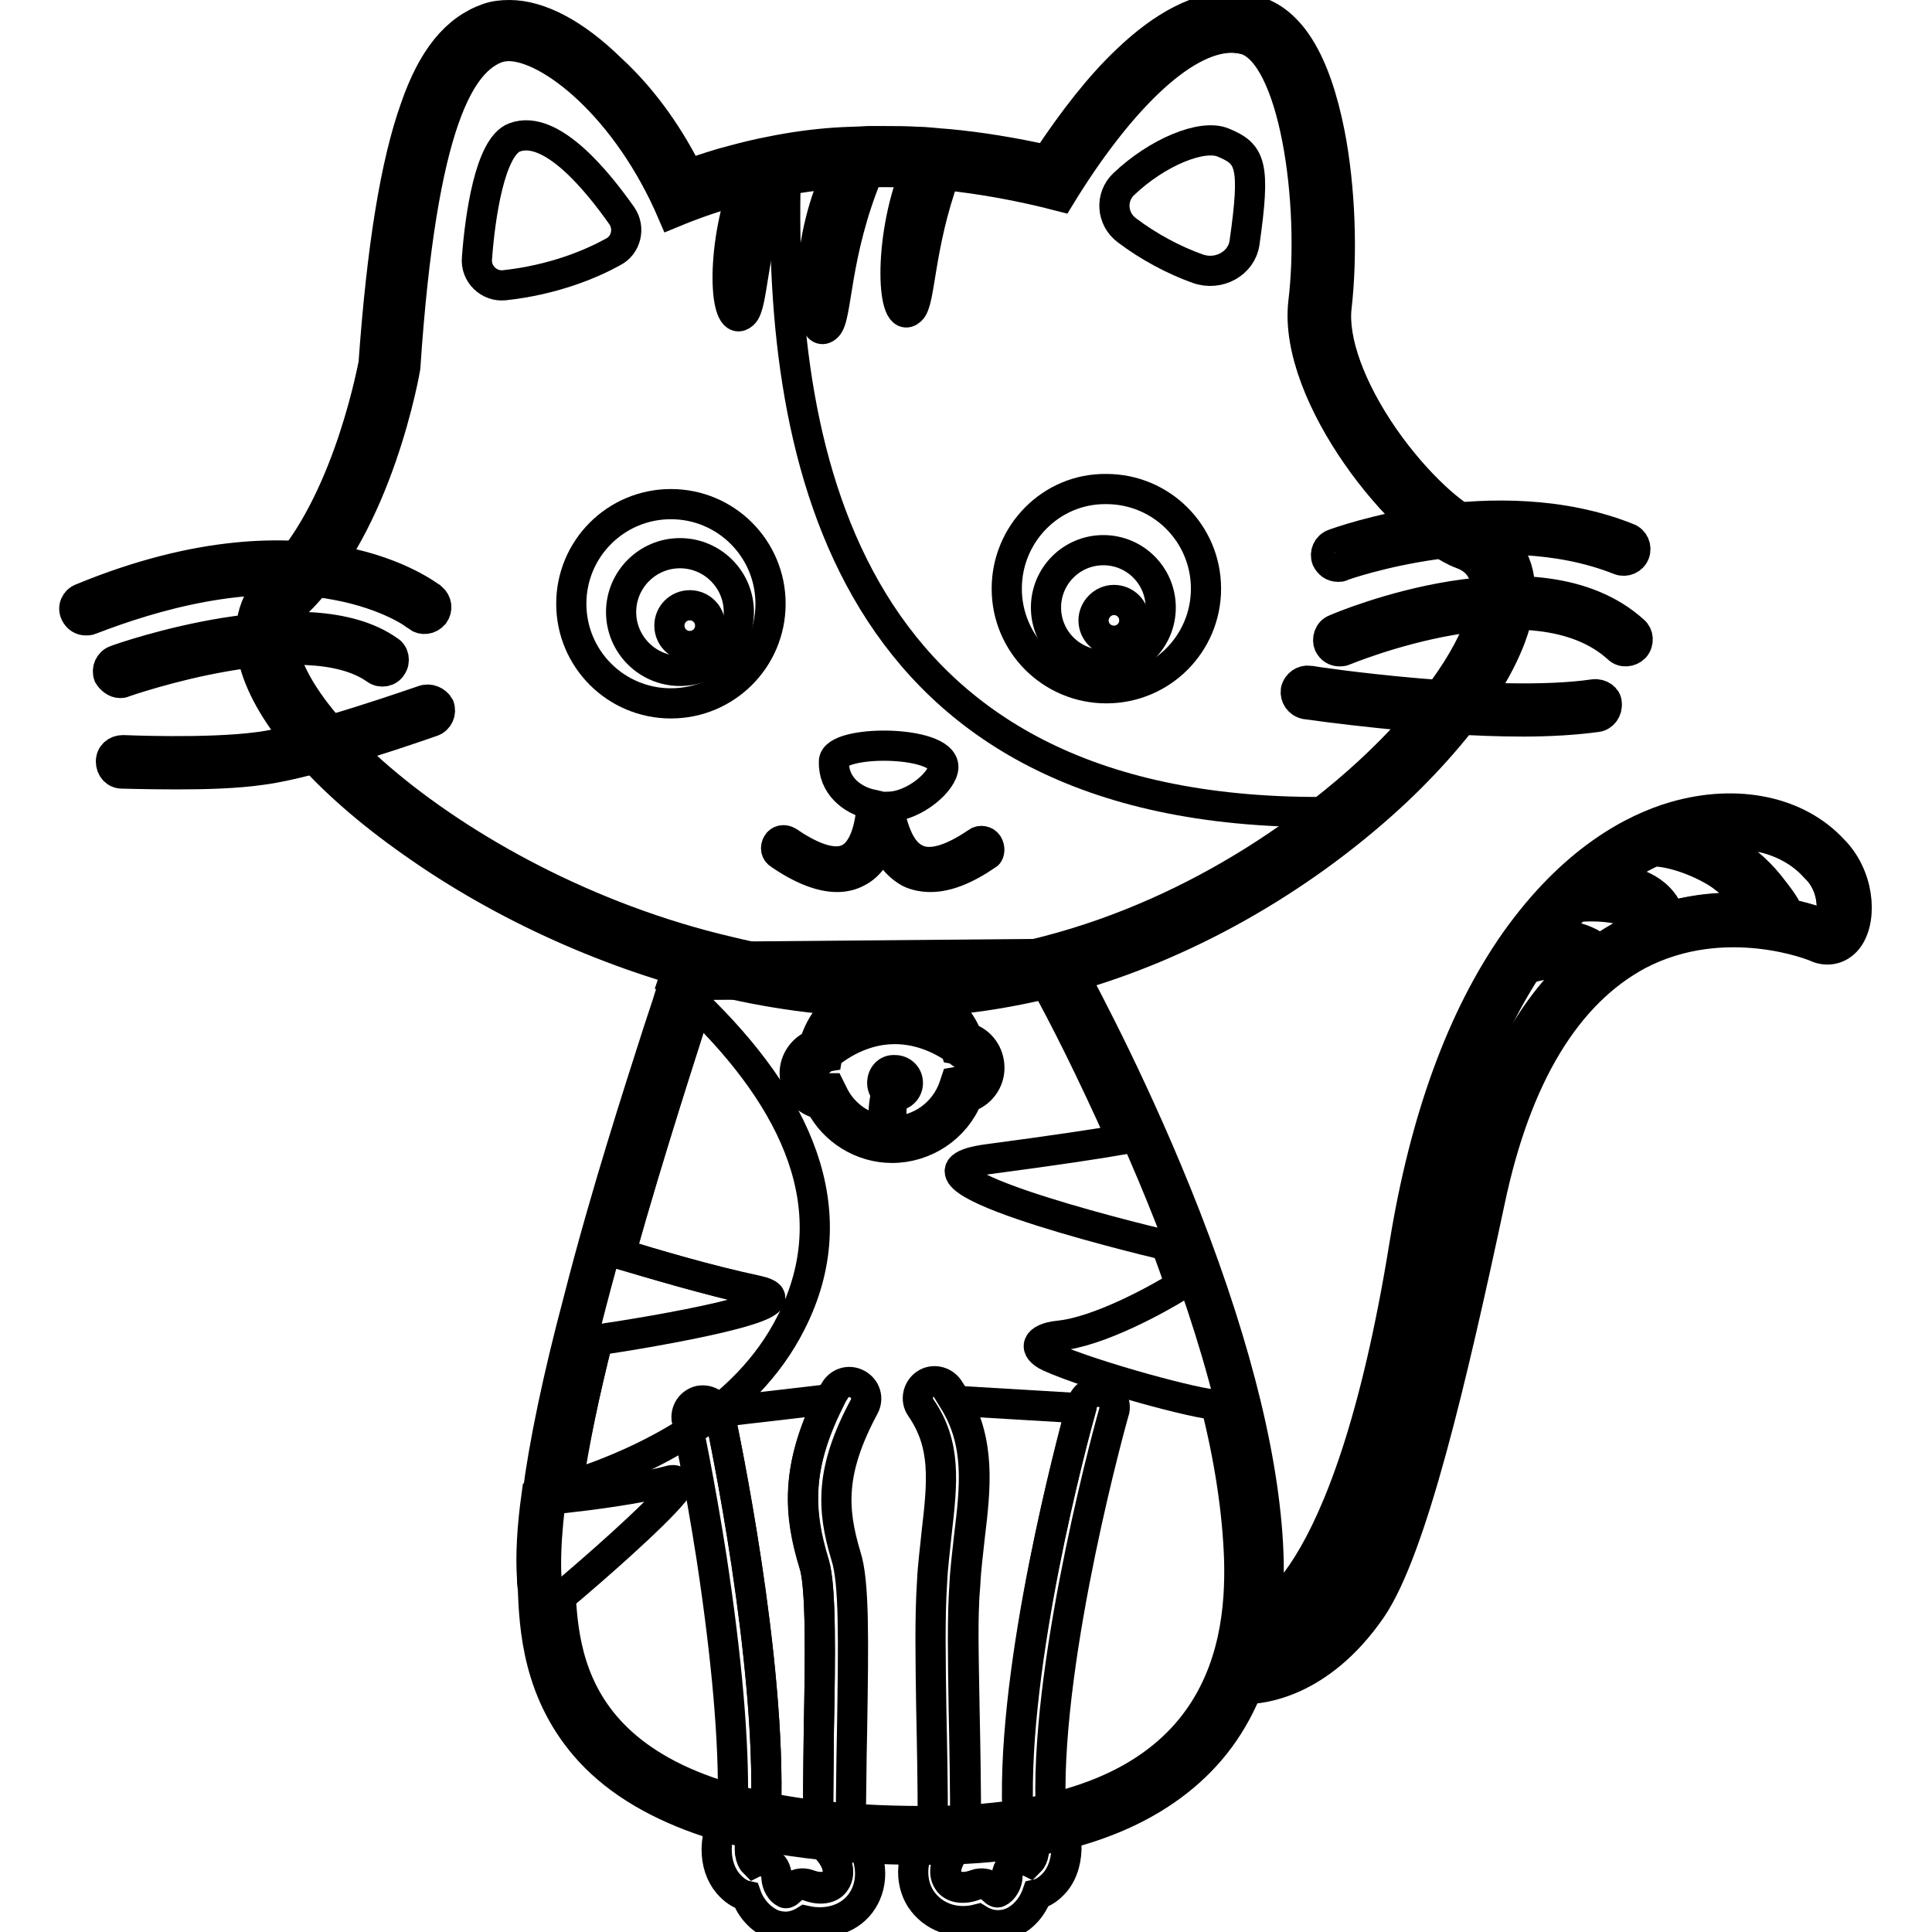 <?xml version="1.0" encoding="utf-8"?>
<!-- Svg Vector Icons : http://www.onlinewebfonts.com/icon -->
<!DOCTYPE svg PUBLIC "-//W3C//DTD SVG 1.1//EN" "http://www.w3.org/Graphics/SVG/1.1/DTD/svg11.dtd">
<svg version="1.1" xmlns="http://www.w3.org/2000/svg" xmlns:xlink="http://www.w3.org/1999/xlink" x="0px" y="0px" viewBox="0 0 256 256" enable-background="new 0 0 256 256" xml:space="preserve">
<g> <path stroke-width="4" fill-opacity="0" stroke="#000000"  d="M240.5,114.9c-3.8-4.3-10.6-5.6-17.7-3.5c-5,1.5-12.3,5.3-19.3,15.2c-6.8,9.7-11.5,22.7-14.2,38.9 c-3.4,20.9-8.1,35.9-14,44.8c-3.3,4.9-6.1,6.6-7.7,7.2l-0.7,2.9c2.7-0.5,7.5-2.4,12-9c5.8-8.5,12.1-38.4,15.2-52.8 c3.7-17.7,10.9-29.4,21.4-34.9c12.9-6.7,25.9-1.4,26.4-1.1c0.1,0,0.1,0,0.1,0c0.1-0.1,0.4-0.5,0.6-1.4 C243,119.3,242.4,116.7,240.5,114.9L240.5,114.9L240.5,114.9z M122.4,243.3c-20.7,0-35.1-4.2-42.8-12.4c-6.6-7.1-6.9-15.5-7.1-20.6 c0-0.4,0-0.8-0.1-1.2c-0.9-17.5,11.3-55.6,16.5-71.9c1.1-3.5,2-6.2,2.2-7.1l0.3-1.4l48.1-0.3l0.6,1c2.6,4.7,25.3,46.7,26,77.5 c0.3,10.8-2.5,19.1-8.4,25.2c-7.1,7.3-18.6,11.1-34.1,11.2H122.4z"/> <path stroke-width="4" fill-opacity="0" stroke="#000000"  d="M100.3,171c8,1.8-13.7,5.4-21.1,6.5c-1.7,6.8-3.1,13.5-4,19.5c10.7-3.4,23.6-9.8,29.6-21.7 c7.7-15.1,0.5-29.6-12.5-42.2c-1.8,5.6-6.1,18.7-10.1,33C86.2,167.4,93.7,169.6,100.3,171z"/> <path stroke-width="4" fill-opacity="0" stroke="#000000"  d="M168.1,206.8c-0.3-12.2-4-27.6-11-45.6c-6.4-16.4-13.3-29.2-15.2-32.8l-1.1-2l-2.3,0L93,126.8l-3,0 l-0.7,2.9c0,0.1-0.1,0.3-0.2,0.6c1.1,0.9,2.1,1.9,3.1,2.8c0.4-1.2,0.6-2.1,0.8-2.6l45.5-0.3c2.3,4.1,6.1,11.6,10.2,20.8 c-2.9,0.5-8.7,1.4-17.8,2.6c-14.8,2,18.9,10.3,23.6,11.4c0.7,1.8,1.3,3.5,1.9,5.3c-2.9,1.8-10.8,6.2-16.2,6.7 c-2.8,0.3-3.5,1.7-1.1,2.8c5.8,2.6,20,6.4,22,6.3c1.8,7.1,2.9,14.2,3.1,20.7c0.3,12-2.6,34.2-40.6,34.5h-1.3 c-44.5,0-47.4-19.1-48-29.7c4.3-3.6,12.4-10.7,15-13.9c1-1.2,0.4-1.8-0.6-1.5c-4.1,1.1-10.4,1.9-13.9,2.3c0.1-0.5,0.1-1.1,0.2-1.6 c-1.4,0.4-2.7,0.8-3.9,1.2c-0.6,4.3-0.8,8-0.6,11c0,0.4,0,0.8,0.1,1.2c0.2,5.3,0.6,14.2,7.6,21.8c3.8,4.1,9.1,7.2,15.8,9.4 c7.5,2.4,17.1,3.6,28.3,3.6h1.3c16.1-0.1,28-4.1,35.5-11.8c3.7-3.8,6.2-8.5,7.6-13.9C167.8,215.7,168.2,211.6,168.1,206.8 L168.1,206.8z"/> <path stroke-width="4" fill-opacity="0" stroke="#000000"  d="M79.2,177.6c7.4-1.1,29.1-4.8,21.1-6.5c-6.6-1.5-14-3.7-18.1-4.9c4-14.2,8.3-27.3,10.1-33 c-1-0.9-2-1.9-3.1-2.8c-0.3,1.2-1.1,3.6-2,6.3c-2.6,8.1-7,21.7-10.5,35.4c-2.8,10.5-4.6,19.2-5.5,26.1c1.3-0.3,2.6-0.7,3.9-1.2 C76,191.1,77.5,184.4,79.2,177.6z"/> <path stroke-width="4" fill-opacity="0" stroke="#000000"  d="M130,141.4c0-1.6-1.1-2.8-2.6-3.1c-1.3-3.9-4.9-6.6-9.2-6.6c-4.6,0-8.5,3.2-9.5,7.5c-1.4,0.3-2.4,1.6-2.4,3 c0,1.7,1.4,3.1,3,3.1c1.5,3.4,4.9,5.8,8.8,5.8c4.3,0,7.9-2.8,9.2-6.6C128.9,144.2,130,143,130,141.4z"/> <path stroke-width="4" fill-opacity="0" stroke="#000000"  d="M118.2,152.1c-4,0-7.7-2.3-9.5-5.8c-1.9-0.4-3.4-2-3.4-4.1c0-1.7,1.1-3.2,2.6-3.8c1.3-4.6,5.5-7.7,10.3-7.7 c4.4,0,8.4,2.7,10,6.8c1.7,0.5,2.9,2.1,2.9,4c0,1.8-1.2,3.4-2.9,3.9C126.6,149.4,122.6,152.1,118.2,152.1z M118.2,132.7 c-4.1,0-7.5,2.8-8.5,6.7l-0.1,0.6l-0.6,0.1c-0.9,0.2-1.6,1.1-1.6,2c0,1.1,0.9,2.1,2,2.1l0.6,0l0.3,0.6c1.4,3.1,4.5,5.1,7.9,5.1 c3.7,0,7-2.4,8.2-5.9l0.2-0.6l0.6-0.1c1-0.2,1.8-1,1.8-2.1c0-1-0.8-1.9-1.8-2.1l-0.6-0.1l-0.2-0.6 C125.2,135.1,121.9,132.7,118.2,132.7z"/> <path stroke-width="4" fill-opacity="0" stroke="#000000"  d="M116.9,143.5c0,1,0.8,1.7,1.7,1.7c1,0,1.7-0.8,1.7-1.7c0,0,0,0,0,0c0-1-0.8-1.7-1.7-1.7 C117.6,141.7,116.9,142.5,116.9,143.5C116.9,143.5,116.9,143.5,116.9,143.5z"/> <path stroke-width="4" fill-opacity="0" stroke="#000000"  d="M118.2,150.8c-2.1-1.8-0.6-6.5-0.6-6.7l1,0.3c-0.4,1.2-1,4.5,0.3,5.6L118.2,150.8z M109.1,140.2l-0.7-0.8 c6.1-5.2,13.2-5.5,19.5-0.7l-0.6,0.8C121.4,135.1,114.8,135.3,109.1,140.2z"/> <path stroke-width="4" fill-opacity="0" stroke="#000000"  d="M101.5,239.9c0,0.5-0.2,1-0.6,1.4c-1.6,1.7-1.6,3.3-1.5,4.1c0.1,0.6,0.3,1,0.5,1.2c0.6-0.2,1.3-0.2,1.9,0.1 c0.7,0.4,1.1,1.1,1.1,1.9c0,0.9,0.6,1.8,1.1,2c0.1,0,0.3,0.1,0.7-0.3c0.6-0.7,1.6-0.9,2.4-0.6c1.6,0.6,3,0.4,3.6-0.6 c0.8-1.2,0.1-3.1-1.6-4.8c-0.4-0.4-0.7-1-0.7-1.6c0-4.5,0.1-9.1,0.1-13.6c0.2-9.7,0.3-18.9-0.6-21.9c-2.1-6.8-2.4-12.9,2-21.8 l-14.6,1.7C96,190.3,102.2,219.8,101.5,239.9L101.5,239.9z"/> <path stroke-width="4" fill-opacity="0" stroke="#000000"  d="M112.9,229.4c0.2-12.2,0.3-19.8-0.8-23.2c-1.9-6.3-2.1-11.4,2.4-19.8c0.6-1.1,0.2-2.4-0.9-3 c-1.1-0.6-2.4-0.2-3,0.9c-0.3,0.4-0.5,0.9-0.7,1.3c-4.5,9-4.1,15-2,21.8c0.9,2.9,0.8,12.1,0.6,21.9c-0.1,4.5-0.1,9.1-0.1,13.6 c0,0.6,0.3,1.2,0.7,1.6c1.8,1.7,2.4,3.6,1.6,4.8c-0.6,1-2.1,1.2-3.6,0.6c-0.8-0.3-1.8-0.1-2.4,0.6c-0.4,0.4-0.6,0.4-0.7,0.3 c-0.5-0.2-1.1-1.1-1.1-2c0-0.8-0.4-1.5-1.1-1.9c-0.6-0.3-1.3-0.4-1.9-0.1c-0.2-0.2-0.4-0.6-0.5-1.2c-0.1-0.8-0.1-2.4,1.5-4.1 c0.4-0.4,0.6-0.9,0.6-1.4c0.7-20.1-5.5-49.6-6.1-52.6c0-0.1,0-0.2-0.1-0.2c-0.3-1.2-1.4-1.9-2.6-1.7c-1.2,0.3-1.9,1.4-1.7,2.6 c0,0.1,1.7,8,3.3,18.3c2,13.2,3,24.4,2.8,32.7c-2.9,3.7-2.6,8.1-0.6,10.4c0.7,0.8,1.5,1.4,2.4,1.6c0.6,1.7,1.9,3.1,3.5,3.8 c0.6,0.2,1.1,0.3,1.7,0.3c0.9,0,1.8-0.3,2.6-0.8c3.1,0.7,6.1-0.3,7.6-2.7c1.4-2.2,1.7-5.9-1.6-9.6 C112.8,237.8,112.8,233.5,112.9,229.4L112.9,229.4z"/> <path stroke-width="4" fill-opacity="0" stroke="#000000"  d="M128.4,203.7c-0.2,2-0.5,4.1-0.6,6.3c-0.3,4.4-0.2,9.7-0.1,16.4c0.1,4.8,0.2,10.2,0.2,16.4 c0,0.6-0.3,1.2-0.7,1.6c-1.8,1.7-2.4,3.6-1.6,4.8c0.6,1,2.1,1.2,3.6,0.6c0.8-0.3,1.8-0.1,2.4,0.6c0.4,0.4,0.6,0.4,0.7,0.3 c0.5-0.2,1.1-1.1,1.1-2c0-0.8,0.4-1.5,1.1-1.9c0.6-0.3,1.3-0.4,1.9-0.1c0.2-0.2,0.4-0.6,0.5-1.2c0.1-0.8,0.1-2.4-1.5-4.1 c-0.4-0.4-0.6-0.9-0.6-1.4c-0.7-19.7,7.3-49.2,8.4-53.4l-16.8-1C129.9,191.3,129.2,197.1,128.4,203.7L128.4,203.7z"/> <path stroke-width="4" fill-opacity="0" stroke="#000000"  d="M146.1,184.5c-1.2-0.3-2.4,0.3-2.7,1.5c0,0.1-0.1,0.2-0.1,0.5c-1.2,4.2-9.1,33.7-8.4,53.4 c0,0.5,0.2,1,0.6,1.4c1.6,1.7,1.6,3.3,1.5,4.1c-0.1,0.6-0.3,1-0.5,1.2c-0.6-0.2-1.3-0.2-1.9,0.1c-0.7,0.4-1.1,1.1-1.1,1.9 c0,0.9-0.6,1.8-1.1,2c-0.1,0-0.3,0.1-0.7-0.3c-0.6-0.7-1.6-0.9-2.4-0.6c-1.6,0.6-3,0.4-3.6-0.6c-0.8-1.2-0.1-3.1,1.6-4.8 c0.4-0.4,0.7-1,0.7-1.6c0-6.2-0.1-11.7-0.2-16.4c-0.1-6.7-0.3-12.1,0.1-16.4c0.1-2.2,0.4-4.3,0.6-6.3c0.8-6.6,1.4-12.4-1.9-18.2 c-0.3-0.5-0.6-0.9-0.9-1.4c-0.7-1-2.1-1.3-3.1-0.6c-1,0.7-1.3,2.1-0.6,3.1c3.4,4.9,2.9,9.8,2.1,16.7c-0.2,2.1-0.5,4.2-0.6,6.5 c-0.3,4.6-0.2,10-0.1,16.8c0.1,4.5,0.2,9.7,0.2,15.5c-3.3,3.7-3,7.4-1.6,9.6c1.6,2.4,4.5,3.5,7.6,2.7c0.8,0.5,1.7,0.8,2.6,0.8 c0.6,0,1.2-0.1,1.7-0.3c1.6-0.6,2.9-2.1,3.5-3.8c0.9-0.2,1.7-0.8,2.4-1.6c1.1-1.3,1.6-3.2,1.5-5.1c-0.1-1.4-0.5-3.3-2.1-5.4 c-0.5-20.1,8.3-51.5,8.4-51.8C148,186,147.3,184.8,146.1,184.5L146.1,184.5z M242.9,112.6c-4.7-5.1-12.7-6.8-21-4.4 c-5.5,1.6-13.5,5.8-21.1,16.5c-7.1,10.1-12,23.6-14.7,40.2c-7.6,47.1-19.9,49.5-20.1,49.5h0.1l-1.4,1.3l-1.5,6.1l1.5,2h0.4 c1.8,0,9.7-0.6,16.6-10.6c5.4-7.9,10.7-30.6,15.7-54c3.5-16.7,10.2-27.6,19.7-32.7c11.5-6,23.5-1.1,23.6-1c1.6,0.7,3.3,0.2,4.3-1.3 C246.8,121.5,246.3,116,242.9,112.6L242.9,112.6z M194.1,158.5c-3,14.4-9.3,44.4-15.2,52.8c-4.5,6.6-9.4,8.4-12,9l0.7-2.9 c1.6-0.6,4.5-2.3,7.7-7.2c5.9-8.8,10.7-23.9,14-44.8c2.4-15.1,6.8-27.5,12.9-37c1.3-0.4,4.5-1.3,6.9-0.3 C202,134.5,197,144.7,194.1,158.5L194.1,158.5z M215.5,123.7c-1.2,0.6-2.3,1.3-3.5,2.1c-2.2-1.7-4.6-2-6.6-1.8 c1.1-1.4,2.2-2.6,3.3-3.8c1.9-0.2,7.7-0.4,9.1,2.3C217.1,122.9,216.3,123.2,215.5,123.7L215.5,123.7z M221.3,121.4 c-1.4-3.9-5.3-4.8-8.2-5c2.1-1.6,4.1-2.8,6-3.6c3.4,0.1,7.5,2.1,9.1,3.3c2.3,1.7,3.7,3.4,4.3,4.3 C229.1,120.1,225.3,120.3,221.3,121.4L221.3,121.4z M242.7,121.2c-0.1,0.9-0.4,1.3-0.6,1.4c0,0-0.1,0-0.1,0 c-0.2-0.1-2.1-0.9-5.1-1.5c-0.1-0.8-1-2-2.5-3.9c-1.6-2-3.9-3.9-6.3-5.3c-0.7-0.4-1.4-0.8-2.2-1.1c6-1,11.4,0.5,14.7,4.2l0.1,0.1 C242.4,116.7,242.9,119.3,242.7,121.2z"/> <path stroke-width="4" fill-opacity="0" stroke="#000000"  d="M118,130.8c-7.1,0-14.5-0.9-21.9-2.6c-30.2-7-56.8-27.3-60.4-40.8c-1.2-4.5,0.4-7.2,1.9-8.7 c10.1-9.6,13.7-28.7,14-30.2C53.6,20.2,57.7,7,65.4,4.4C66,4.1,66.7,4,67.5,4c6.3,0,16.5,8.1,22.8,21.5c2.6-1,5.1-1.8,7.7-2.4 c1.5-0.4,3-0.8,4.6-1.1c2.8-0.5,5.6-0.9,8.5-1.1c1.3-0.1,2.6-0.2,4.1-0.2c0.7,0,1.4,0,2,0c1.4,0,2.9,0,4.3,0.1 c1.2,0.1,2.5,0.2,4,0.3c4.6,0.4,9.3,1.3,14.2,2.4c4.5-7.1,14.2-20.5,23.5-20.5c0.8,0,1.6,0.1,2.3,0.3c4.9,1.3,7.3,8.7,8.5,14.7 c1.4,7,1.7,15.5,0.9,22.3c-0.6,5,1.8,11.8,6.7,18.7c4.1,6,9.5,11.1,13,12.3c3.1,1.1,4.8,3.8,4.6,7.4c-0.6,13.4-26.6,40.5-59.8,49.1 c-6.5,1.7-13,2.6-19.6,2.8C119.1,130.8,118.5,130.8,118,130.8z"/> <path stroke-width="4" fill-opacity="0" stroke="#000000"  d="M163.2,5c0.6,0,1.2,0.1,1.8,0.2c6.6,1.8,9.4,21.7,7.8,34.9c-1.5,12.3,13.2,30.4,21,33.3 c13,4.8-14.9,42.2-55,52.6c-6.1,1.6-12.5,2.6-19.1,2.7c-0.6,0-1.1,0-1.7,0c-7.3,0-14.5-0.9-21.4-2.6c-37.4-8.7-66.8-37.2-57.5-46 c11.1-10.5,14.6-31.4,14.6-31.4C55.9,15.8,61.1,8,66,6.3c0.4-0.1,0.9-0.2,1.4-0.2c5.5,0,15.7,8.1,21.7,22.1c2.9-1.2,6-2.3,9.3-3.1 c1.4-0.4,2.9-0.7,4.4-1c2.6-0.5,5.4-0.9,8.2-1.1c1.3-0.1,2.7-0.2,4-0.2c0.6,0,1.3,0,2,0c1.4,0,2.8,0,4.2,0.1c1.3,0.1,2.6,0.2,4,0.3 c4.8,0.5,9.9,1.4,15.3,2.8C147.9,13.9,156.5,5,163.2,5 M163.2,0.9V5V0.9c-4.3,0-9,2.4-13.9,7.1c-3.5,3.3-7.1,7.9-10.6,13.2 c-4.5-1-8.8-1.7-13-2.1c-1.6-0.1-2.9-0.3-4.1-0.3c-1.5-0.1-3-0.1-4.5-0.1c-0.7,0-1.4,0-2.1,0c-1.5,0.1-2.9,0.1-4.3,0.2 c-2.9,0.2-5.8,0.6-8.7,1.2c-1.6,0.3-3.2,0.7-4.7,1.1c-2,0.5-4.1,1.2-6.1,1.9c-2.2-4.4-5.5-9.6-10.3-14C76.2,4.5,71.5,2,67.5,2 c-1,0-1.9,0.1-2.8,0.4c-4.3,1.5-7.4,5.3-9.7,12c-2.6,7.3-4.4,18.4-5.5,33.8c-0.4,1.9-3.9,19.9-13.3,28.9c-2.8,2.6-3.6,6.4-2.5,10.7 c1.9,7.1,9.5,15.8,20.9,23.8c12.1,8.6,26.7,15.1,41.1,18.5c7.6,1.8,15.1,2.7,22.4,2.7c0.6,0,1.2,0,1.8,0c6.7-0.1,13.4-1.1,20.1-2.8 c15.4-4,30.6-12.3,43-23.3c5.3-4.7,9.7-9.7,13-14.4c3.4-5.1,5.2-9.5,5.4-13.3c0.1-2.1-0.3-4-1.3-5.6c-1-1.8-2.6-3.1-4.7-3.8 c-2.6-1-7.6-5.3-12-11.6c-4.5-6.5-6.8-12.9-6.3-17.3c0.8-7,0.5-15.8-0.9-23c-1.9-9.6-5.2-15-10-16.3C165.1,1.1,164.1,0.9,163.2,0.9 L163.2,0.9z"/> <path stroke-width="4" fill-opacity="0" stroke="#000000"  d="M193.7,73.4c-7.8-2.9-22.4-21-21-33.3c1.6-13.2-1.2-33.1-7.8-34.9c-6.9-1.9-16.4,7.5-24.4,20.6 c-5.4-1.4-10.5-2.3-15.3-2.8c-1.3-0.1-2.7-0.3-3.9-0.3c-2.1-0.1-4.2-0.1-6.2-0.1c-1.4,0.1-2.7,0.1-4,0.2c-2.4,0.2-4.8,0.5-7,0.9 c-0.9,37.2,8.1,84.1,71,83.9C193.4,93.4,202.2,76.5,193.7,73.4L193.7,73.4z"/> <path stroke-width="4" fill-opacity="0" stroke="#000000"  d="M130.9,111.9c-0.3-0.5-1-0.6-1.4-0.3c-3.5,2.4-6.3,3.2-8.2,2.2c-1.8-0.9-2.6-3.1-3.1-4.8 c-0.2-0.8-0.3-1.5-0.4-2.1c3.4-0.1,7.2-3.4,7.2-5.3c-0.1-3.6-14.5-3.6-14.5-0.7c-0.1,3.1,2.3,5.1,5,5.7c-0.1,2.1-0.7,5.9-2.9,7.1 c-2.3,1.3-5.7-0.5-8.2-2.2c-0.5-0.3-1.1-0.2-1.4,0.3c-0.3,0.5-0.2,1.1,0.3,1.4c2.9,2,5.5,3,7.6,3c1,0,1.9-0.2,2.8-0.7 c1.7-0.9,2.6-2.6,3.2-4.4c0.7,1.8,1.8,3.5,3.6,4.5c0.8,0.4,1.8,0.6,2.8,0.6c2.2,0,4.7-1,7.6-3C131.1,113,131.2,112.4,130.9,111.9 L130.9,111.9z"/> <path stroke-width="4" fill-opacity="0" stroke="#000000"  d="M66.8,37.8c6.5-0.7,11.5-2.8,14.4-4.4c1.8-0.9,2.3-3.2,1.2-4.8c-3.1-4.4-9.3-12.2-14.2-10.4 c-3.3,1.2-4.6,10.6-5,16C63,36.3,64.8,38,66.8,37.8z"/> <path stroke-width="4" fill-opacity="0" stroke="#000000"  d="M149.3,30.5c2.9,2.2,6.3,4,9.4,5.1c2.8,1,5.8-0.7,6.2-3.4c1.5-10.5,0.8-11.8-2.8-13.3 c-2.8-1.2-8.8,1.3-13.2,5.5C147.1,26.1,147.3,29,149.3,30.5z"/> <path stroke-width="4" fill-opacity="0" stroke="#000000"  d="M75.7,80c0,7.3,5.9,13.2,13.2,13.2c7.3,0,13.2-5.9,13.2-13.2c0-7.3-5.9-13.2-13.2-13.2 C81.6,66.8,75.7,72.7,75.7,80z"/> <path stroke-width="4" fill-opacity="0" stroke="#000000"  d="M82.3,81.1c0,4.3,3.5,7.8,7.8,7.8c4.3,0,7.8-3.5,7.8-7.8c0,0,0,0,0,0c0-4.3-3.5-7.8-7.8-7.8 S82.3,76.8,82.3,81.1C82.3,81.1,82.3,81.1,82.3,81.1z"/> <path stroke-width="4" fill-opacity="0" stroke="#000000"  d="M88.7,82.9c0,1.5,1.2,2.7,2.7,2.7c1.5,0,2.7-1.2,2.7-2.7c0-1.5-1.2-2.7-2.7-2.7 C89.9,80.2,88.7,81.4,88.7,82.9L88.7,82.9z"/> <path stroke-width="4" fill-opacity="0" stroke="#000000"  d="M133.4,78c0,7.3,5.9,13.2,13.2,13.2c7.3,0,13.2-5.9,13.2-13.2s-5.9-13.2-13.2-13.2 C139.3,64.7,133.4,70.7,133.4,78z"/> <path stroke-width="4" fill-opacity="0" stroke="#000000"  d="M138.6,80.5c0,4.2,3.4,7.6,7.6,7.6s7.6-3.4,7.6-7.6c0-4.2-3.4-7.6-7.6-7.6S138.6,76.3,138.6,80.5z"/> <path stroke-width="4" fill-opacity="0" stroke="#000000"  d="M144.9,82.2c0,1.5,1.2,2.7,2.7,2.7c1.5,0,2.7-1.2,2.7-2.7l0,0c0-1.5-1.2-2.7-2.7-2.7 C146.1,79.5,144.9,80.8,144.9,82.2z"/> <path stroke-width="4" fill-opacity="0" stroke="#000000"  d="M102.8,24.1c-3.3,9.5-3,16.3-4.3,17.5c-2.4,2.2-3.1-7.6-0.1-16.5C99.9,24.7,101.3,24.3,102.8,24.1z  M115.1,22.7c-4.6,11-4.1,19.3-5.5,20.6c-2.7,2.5-3.2-11,1.4-20.4C112.3,22.8,113.7,22.7,115.1,22.7z M125.2,23.1 c-3.5,9.7-3.2,16.8-4.5,18c-2.5,2.3-3.1-9.1,0.5-18.2C122.6,22.9,123.9,23,125.2,23.1z"/> <path stroke-width="4" fill-opacity="0" stroke="#000000"  d="M44.5,77.5c7.1,1.3,10.8,4.1,10.8,4.2c0.7,0.5,1.6,0.4,2.2-0.3c0.5-0.7,0.4-1.6-0.3-2.2 c-0.2-0.1-4.2-3.3-12-4.8c-7.1-1.4-18.7-1.6-34.4,4.9c-0.8,0.3-1.2,1.2-0.8,2c0.3,0.6,0.8,0.9,1.4,0.9c0.2,0,0.4,0,0.6-0.1 C20.3,78.9,32.6,75.3,44.5,77.5z M15.9,90.5c0.2,0,0.3,0,0.5-0.1c0.3-0.1,24-8.4,33.4-1.7c0.7,0.5,1.7,0.3,2.1-0.4 c0.5-0.7,0.3-1.7-0.4-2.1c-10.7-7.6-35.2,0.9-36.2,1.3c-0.8,0.3-1.2,1.2-0.9,2C14.7,90,15.3,90.5,15.9,90.5z M56.1,92.8 C56,92.8,40.9,98.2,34.2,99c-6.8,0.9-17.8,0.4-17.9,0.4c-0.9,0-1.6,0.6-1.6,1.5c0,0.9,0.6,1.6,1.5,1.6c0.3,0,3.4,0.1,7.3,0.1 c3.6,0,7.8-0.1,11.2-0.6c7.1-0.9,22-6.2,22.6-6.4c0.8-0.3,1.2-1.2,0.9-2C57.8,92.9,56.9,92.5,56.1,92.8L56.1,92.8z M177.3,75.1 c0.2,0,0.4,0,0.5-0.1c0.2-0.1,20.5-7.3,36.8-0.8c0.8,0.3,1.7-0.1,2-0.9c0.3-0.8-0.1-1.7-0.9-2c-17.5-7-38.2,0.5-39,0.8 c-0.8,0.3-1.2,1.2-0.9,2C176.1,74.7,176.6,75.1,177.3,75.1L177.3,75.1z M216.5,83.6c-12.7-11.5-38.5-0.7-39.6-0.2 c-0.8,0.3-1.1,1.3-0.8,2c0.3,0.6,0.8,0.9,1.4,0.9c0.2,0,0.4,0,0.6-0.1c0.3-0.1,25.1-10.5,36.3-0.3c0.6,0.6,1.6,0.5,2.2-0.1 C217.2,85.1,217.1,84.1,216.5,83.6L216.5,83.6z M211.2,92c-13,1.9-37.4-1.7-37.7-1.8c-0.8-0.1-1.6,0.4-1.8,1.3 c-0.1,0.8,0.4,1.6,1.3,1.8c0.8,0.1,15.8,2.3,28.8,2.3c3.5,0,6.9-0.2,9.8-0.6c0.8-0.1,1.4-0.9,1.3-1.8 C212.9,92.5,212.1,91.9,211.2,92L211.2,92z"/></g>
</svg>